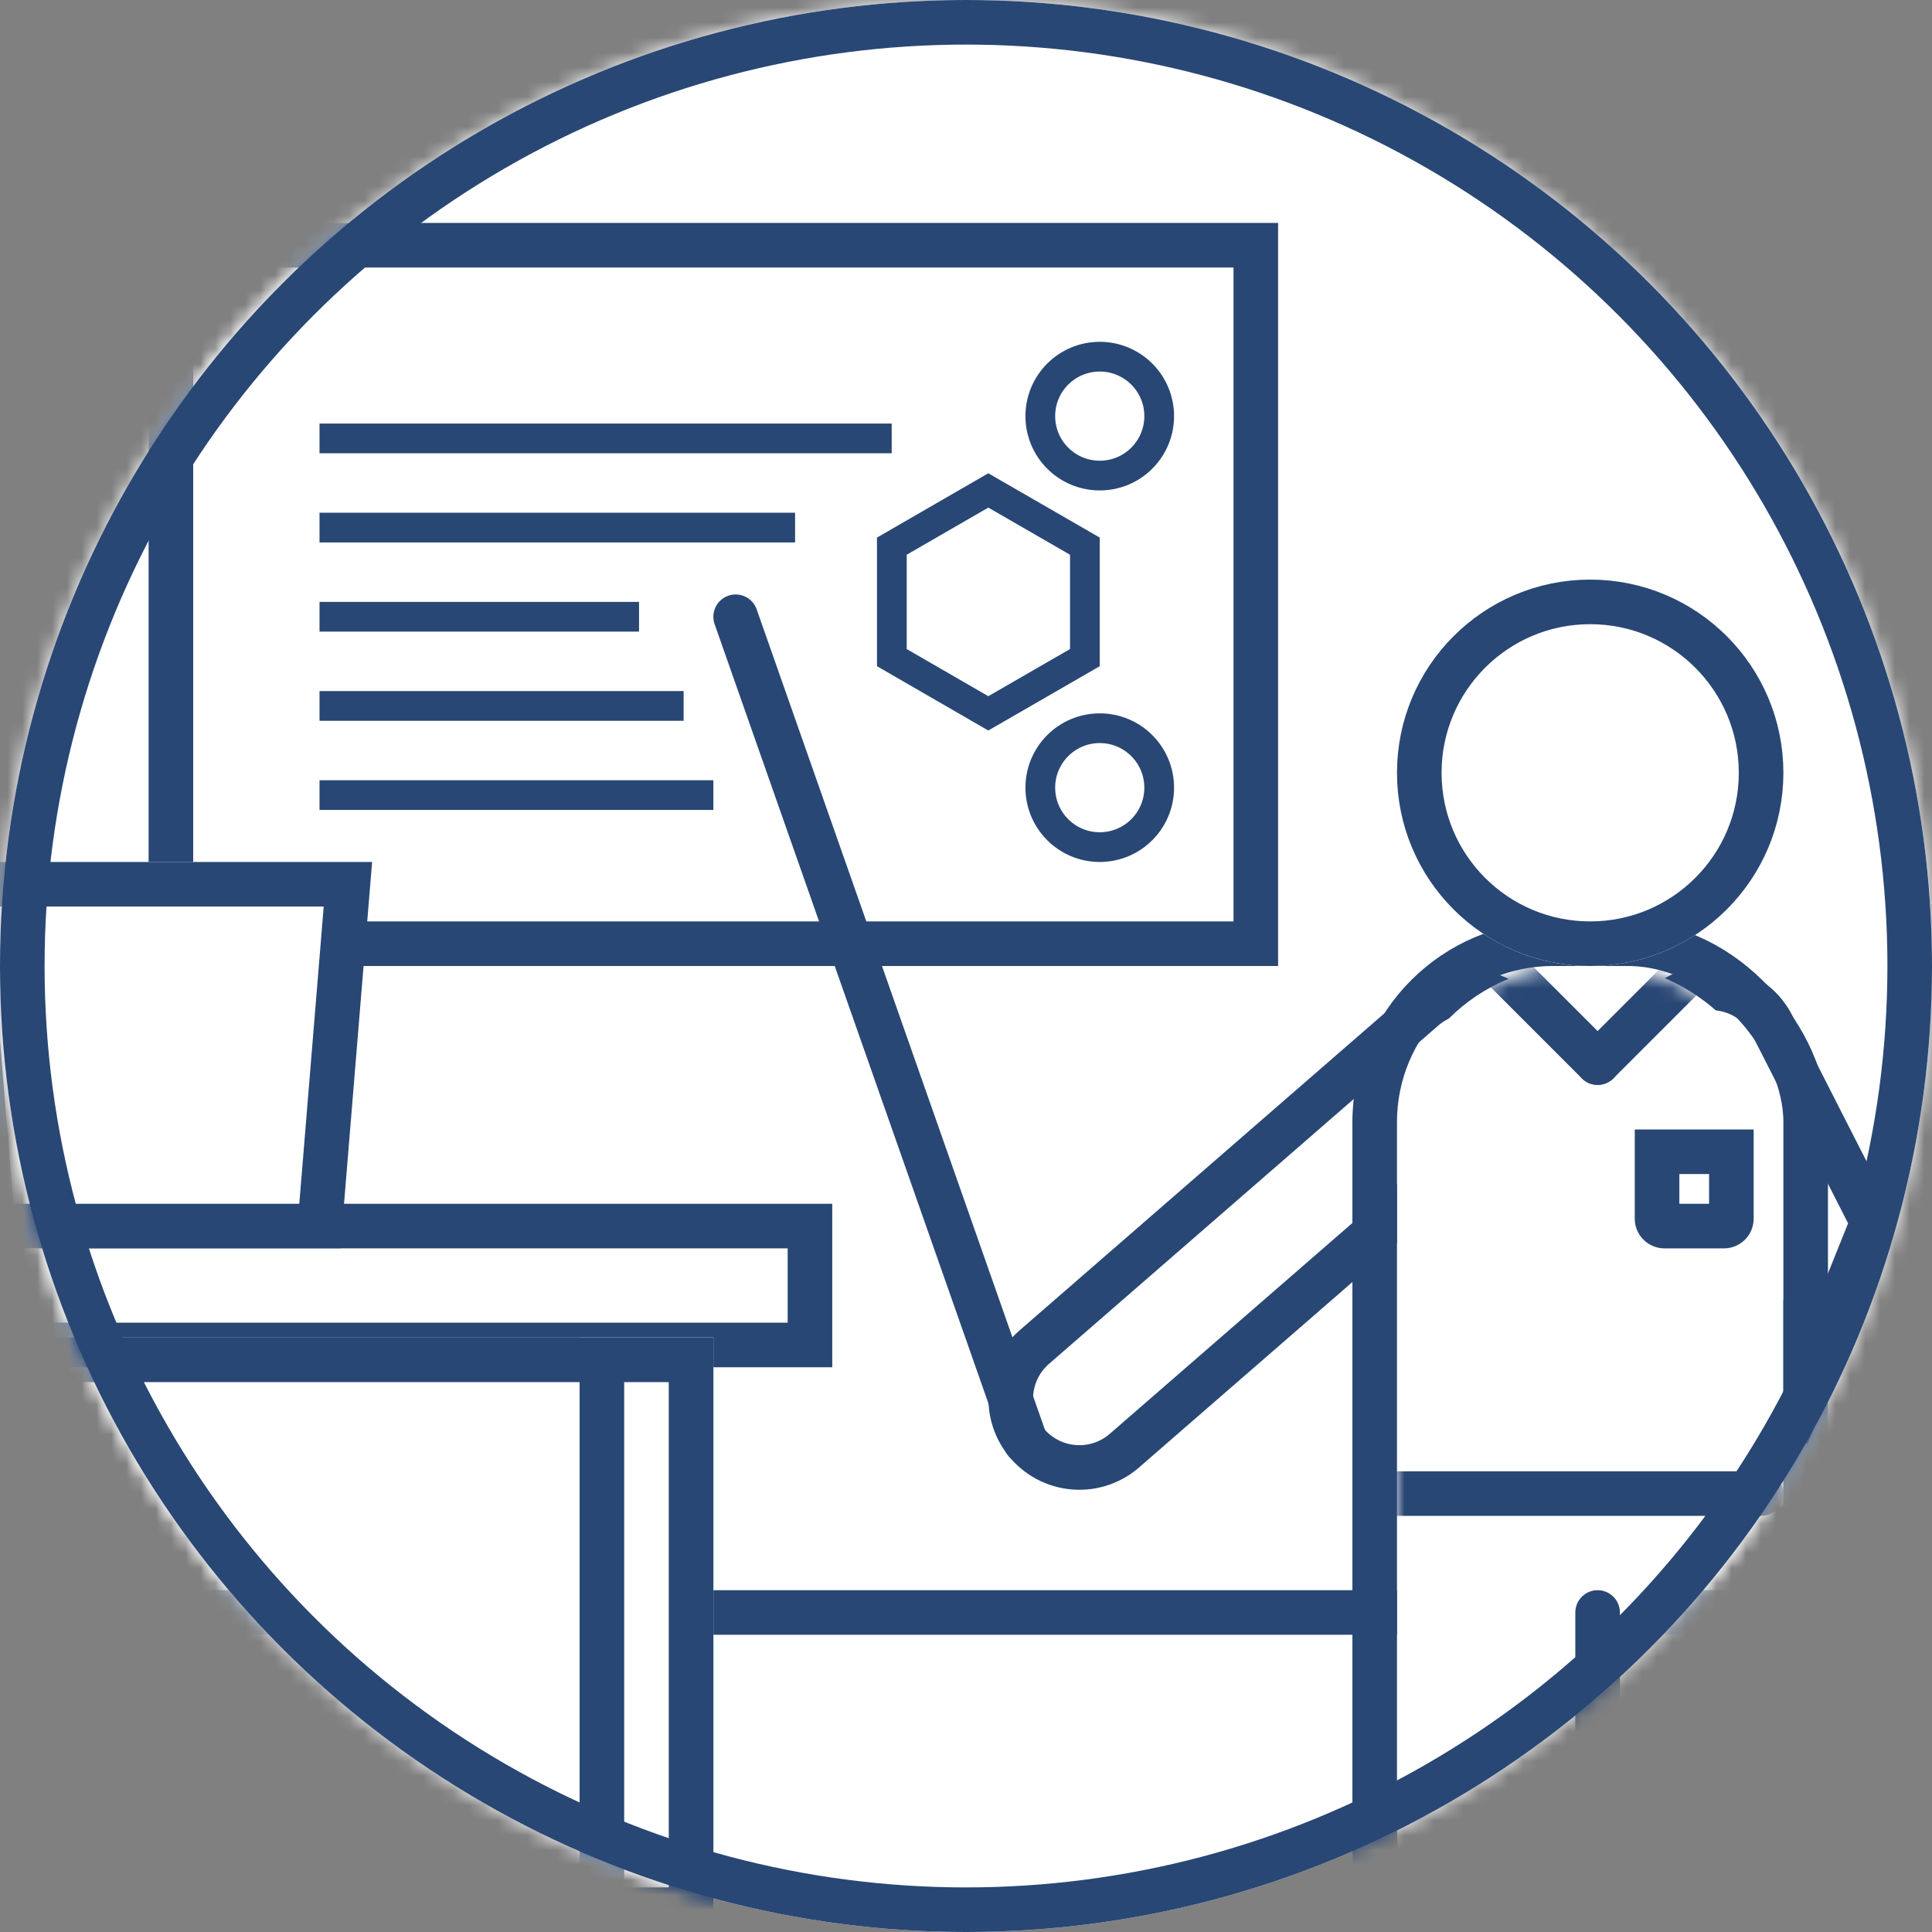 <svg viewBox="0 0 130 130" xmlns:xlink="http://www.w3.org/1999/xlink" xmlns="http://www.w3.org/2000/svg" data-name="Camada 1" id="Camada_1"><rect x="0" y="0" width="130" height="130" fill="#808080" stroke="none"/><defs><style>.cls-1,.cls-9{fill:#fff;}.cls-2{mask:url(#mask);}.cls-11,.cls-12,.cls-13,.cls-3,.cls-5,.cls-6{fill:none;stroke:#294774;}.cls-13,.cls-3{stroke-width:3px;}.cls-4{mask:url(#mask-2-2);}.cls-5{stroke-linecap:square;}.cls-5,.cls-6{stroke-width:2px;}.cls-7{mask:url(#mask-3);}.cls-8{mask:url(#mask-4);}.cls-9{fill-rule:evenodd;}.cls-10{mask:url(#mask-5);}.cls-11{stroke-width:3px;}.cls-12{stroke-width:3px;}.cls-13{stroke-linecap:round;}.cls-14{mask:url(#mask-10);}.cls-15{mask:url(#mask-11);}.cls-16{mask:url(#mask-12-2);}.cls-17{mask:url(#mask-14);}.cls-18{mask:url(#mask-15);}</style><mask maskUnits="userSpaceOnUse" height="136" width="139" y="-6" x="-4" id="mask"><g id="mask-2"><circle r="65" cy="65" cx="65" class="cls-1" id="path-1"></circle></g></mask><mask maskUnits="userSpaceOnUse" height="130" width="130" y="0" x="0" id="mask-2-2"><g data-name="mask-2" id="mask-2-3"><circle r="65" cy="65" cx="65" class="cls-1" data-name="path-1" id="path-1-2"></circle></g></mask><mask maskUnits="userSpaceOnUse" height="130" width="139" y="0" x="-9" id="mask-3"><g data-name="mask-2" id="mask-2-4"><circle r="65" cy="65" cx="65" class="cls-1" data-name="path-1" id="path-1-3"></circle></g></mask><mask maskUnits="userSpaceOnUse" height="130" width="134" y="0" x="-4" id="mask-4"><g data-name="mask-2" id="mask-2-5"><circle r="65" cy="65" cx="65" class="cls-1" data-name="path-1" id="path-1-4"></circle></g></mask><mask maskUnits="userSpaceOnUse" height="130" width="147" y="0" x="-17" id="mask-5"><g data-name="mask-2" id="mask-2-6"><circle r="65" cy="65" cx="65" class="cls-1" data-name="path-1" id="path-1-5"></circle></g></mask><mask maskUnits="userSpaceOnUse" height="138" width="130" y="0" x="0" id="mask-10"><g data-name="mask-2" id="mask-2-11"><circle r="65" cy="65" cx="65" class="cls-1" data-name="path-1" id="path-1-10"></circle></g></mask><mask maskUnits="userSpaceOnUse" height="70" width="26" y="65" x="94" id="mask-11"><g id="mask-12"><rect rx="12" height="70" width="26" y="65" x="94" class="cls-1" id="path-11"></rect></g></mask><mask maskUnits="userSpaceOnUse" height="70" width="28" y="65" x="92" id="mask-12-2"><g data-name="mask-12" id="mask-12-3"><rect rx="12" height="70" width="26" y="65" x="94" class="cls-1" data-name="path-11" id="path-11-2"></rect></g></mask><mask maskUnits="userSpaceOnUse" height="72" width="26" y="63" x="94" id="mask-14"><g data-name="mask-12" id="mask-12-5"><rect rx="12" height="70" width="26" y="65" x="94" class="cls-1" data-name="path-11" id="path-11-4"></rect></g></mask><mask maskUnits="userSpaceOnUse" height="71" width="26" y="64" x="94" id="mask-15"><g data-name="mask-12" id="mask-12-6"><rect rx="12" height="70" width="26" y="65" x="94" class="cls-1" data-name="path-11" id="path-11-5"></rect></g></mask></defs><title>8Prancheta 1</title><g id="Sobre"><g data-name="SOBRE" id="SOBRE-2"><g id="Group-3"><g id="Missão"><g id="Oval"><circle r="65" cy="65" cx="65" class="cls-1" data-name="path-1" id="path-1-12"></circle></g><g class="cls-2"><g id="Rectangle-11"><rect height="116" width="139" y="-6" x="-4" class="cls-1" id="path-3"></rect><rect height="113" width="136" y="-4.5" x="-2.5" class="cls-3"></rect></g></g><g class="cls-4"><g id="Board"><g id="Rectangle-12"><rect height="50" width="76" y="15" x="10" class="cls-1" id="path-4"></rect><rect height="47" width="73" y="16.5" x="11.5" class="cls-3"></rect></g><path d="M22.5,29.5H59" class="cls-5" id="Line-2"></path><path d="M22.5,35.5h30" class="cls-5" data-name="Line-2" id="Line-2-2"></path><path d="M22.5,41.5H42" class="cls-5" data-name="Line-2" id="Line-2-3"></path><path d="M22.5,47.5H45" class="cls-5" data-name="Line-2" id="Line-2-4"></path><path d="M22.5,53.5H47" class="cls-5" data-name="Line-2" id="Line-2-5"></path><polygon points="66.5 33 73 36.75 73 44.25 66.5 48 60.01 44.25 60.01 36.75 66.5 33" class="cls-6" id="Polygon"></polygon><circle r="4" cy="28" cx="74" class="cls-6" id="Oval-5"></circle><circle r="4" cy="53" cx="74" class="cls-6" data-name="Oval-5" id="Oval-5-2"></circle></g></g><g class="cls-7"><g id="Rectangle-14"><rect height="11" width="65" y="81" x="-9" class="cls-1" id="path-5"></rect><rect height="8" width="62" y="82.5" x="-7.5" class="cls-3"></rect></g></g><g class="cls-8"><g data-name="Rectangle-14" id="Rectangle-14-2"><polygon points="-4 58 25 58 22.86 84 -1.86 84 -4 58" class="cls-9" id="path-6"></polygon><path d="M-2.37,59.5l1.89,23h22l1.89-23Z" class="cls-3"></path></g></g><g class="cls-10"><g data-name="Rectangle-14" id="Rectangle-14-3"><rect height="40" width="65" y="90" x="-17" class="cls-1" id="path-7"></rect><rect height="37" width="62" y="91.5" x="-15.5" class="cls-3"></rect></g></g><g class="cls-4"><g data-name="Rectangle-14" id="Rectangle-14-4"><rect height="40" width="9" y="90" x="39" class="cls-1" id="path-8"></rect><rect height="37" width="6" y="91.5" x="40.5" class="cls-3"></rect></g></g><g class="cls-4"><g id="Rectangle-13"><path d="M103.43,67.35h0a6.11,6.11,0,0,1-.6,8.63L76.64,98.74a6.11,6.11,0,0,1-8.63-.6h0a6.12,6.12,0,0,1,.61-8.63L94.8,66.74A6.12,6.12,0,0,1,103.43,67.35Z" class="cls-9" id="path-9"></path><path d="M102.3,68.33h0a4.63,4.63,0,0,1-.45,6.52L75.66,97.61a4.62,4.62,0,0,1-6.52-.46h0a4.62,4.62,0,0,1,.46-6.51L95.79,67.88A4.61,4.61,0,0,1,102.3,68.33Z" class="cls-11"></path></g></g><g class="cls-4"><g data-name="Rectangle-13" id="Rectangle-13-2"><path d="M112.45,65.78h0a6.12,6.12,0,0,1,8.23,2.67l7,13.72-6.07,15L109.78,74A6.1,6.1,0,0,1,112.45,65.78Z" class="cls-9" id="path-10"></path><path d="M121.44,93.59,126,82.24l-6.68-13.11a4.62,4.62,0,1,0-8.23,4.19Z" class="cls-12"></path></g></g><g class="cls-4"><path d="M69,97,49.5,41.5" class="cls-13" id="Line-3"></path></g><g class="cls-14"><g id="Group-9"><g data-name="Rectangle-13" id="Rectangle-13-3"><rect rx="12" height="70" width="26" y="65" x="94" class="cls-1" data-name="path-11" id="path-11-6"></rect><rect rx="12" height="73" width="29" y="63.5" x="92.5" class="cls-3"></rect></g><g class="cls-15"><g id="Group-10"><g id="Rectangle-9"><path d="M110,76h8v6a2,2,0,0,1-2,2h-4a2,2,0,0,1-2-2Z" class="cls-9" id="path-13"></path><path d="M111.5,77.5V82a.5.5,0,0,0,.5.5h4a.5.5,0,0,0,.5-.5V77.5Z" class="cls-3"></path></g></g></g><g class="cls-16"><path d="M93.5,100.5h25" class="cls-13" id="Line-4"></path></g><g class="cls-15"><path d="M107.5,108.5v10" class="cls-13" data-name="Line-4" id="Line-4-2"></path></g><g class="cls-17"><path d="M100.5,64.5l7,7" class="cls-13" data-name="Line-4" id="Line-4-3"></path></g><g class="cls-18"><path d="M113.5,65.5l-6,6" class="cls-13" data-name="Line-4" id="Line-4-4"></path></g></g></g><g class="cls-4"><g id="Oval-6"><circle r="13" cy="52" cx="107" class="cls-1" id="path-14"></circle><circle r="11.5" cy="52" cx="107" class="cls-3"></circle></g></g><circle r="63.5" cy="65" cx="65" class="cls-3"></circle></g></g></g></g></svg>